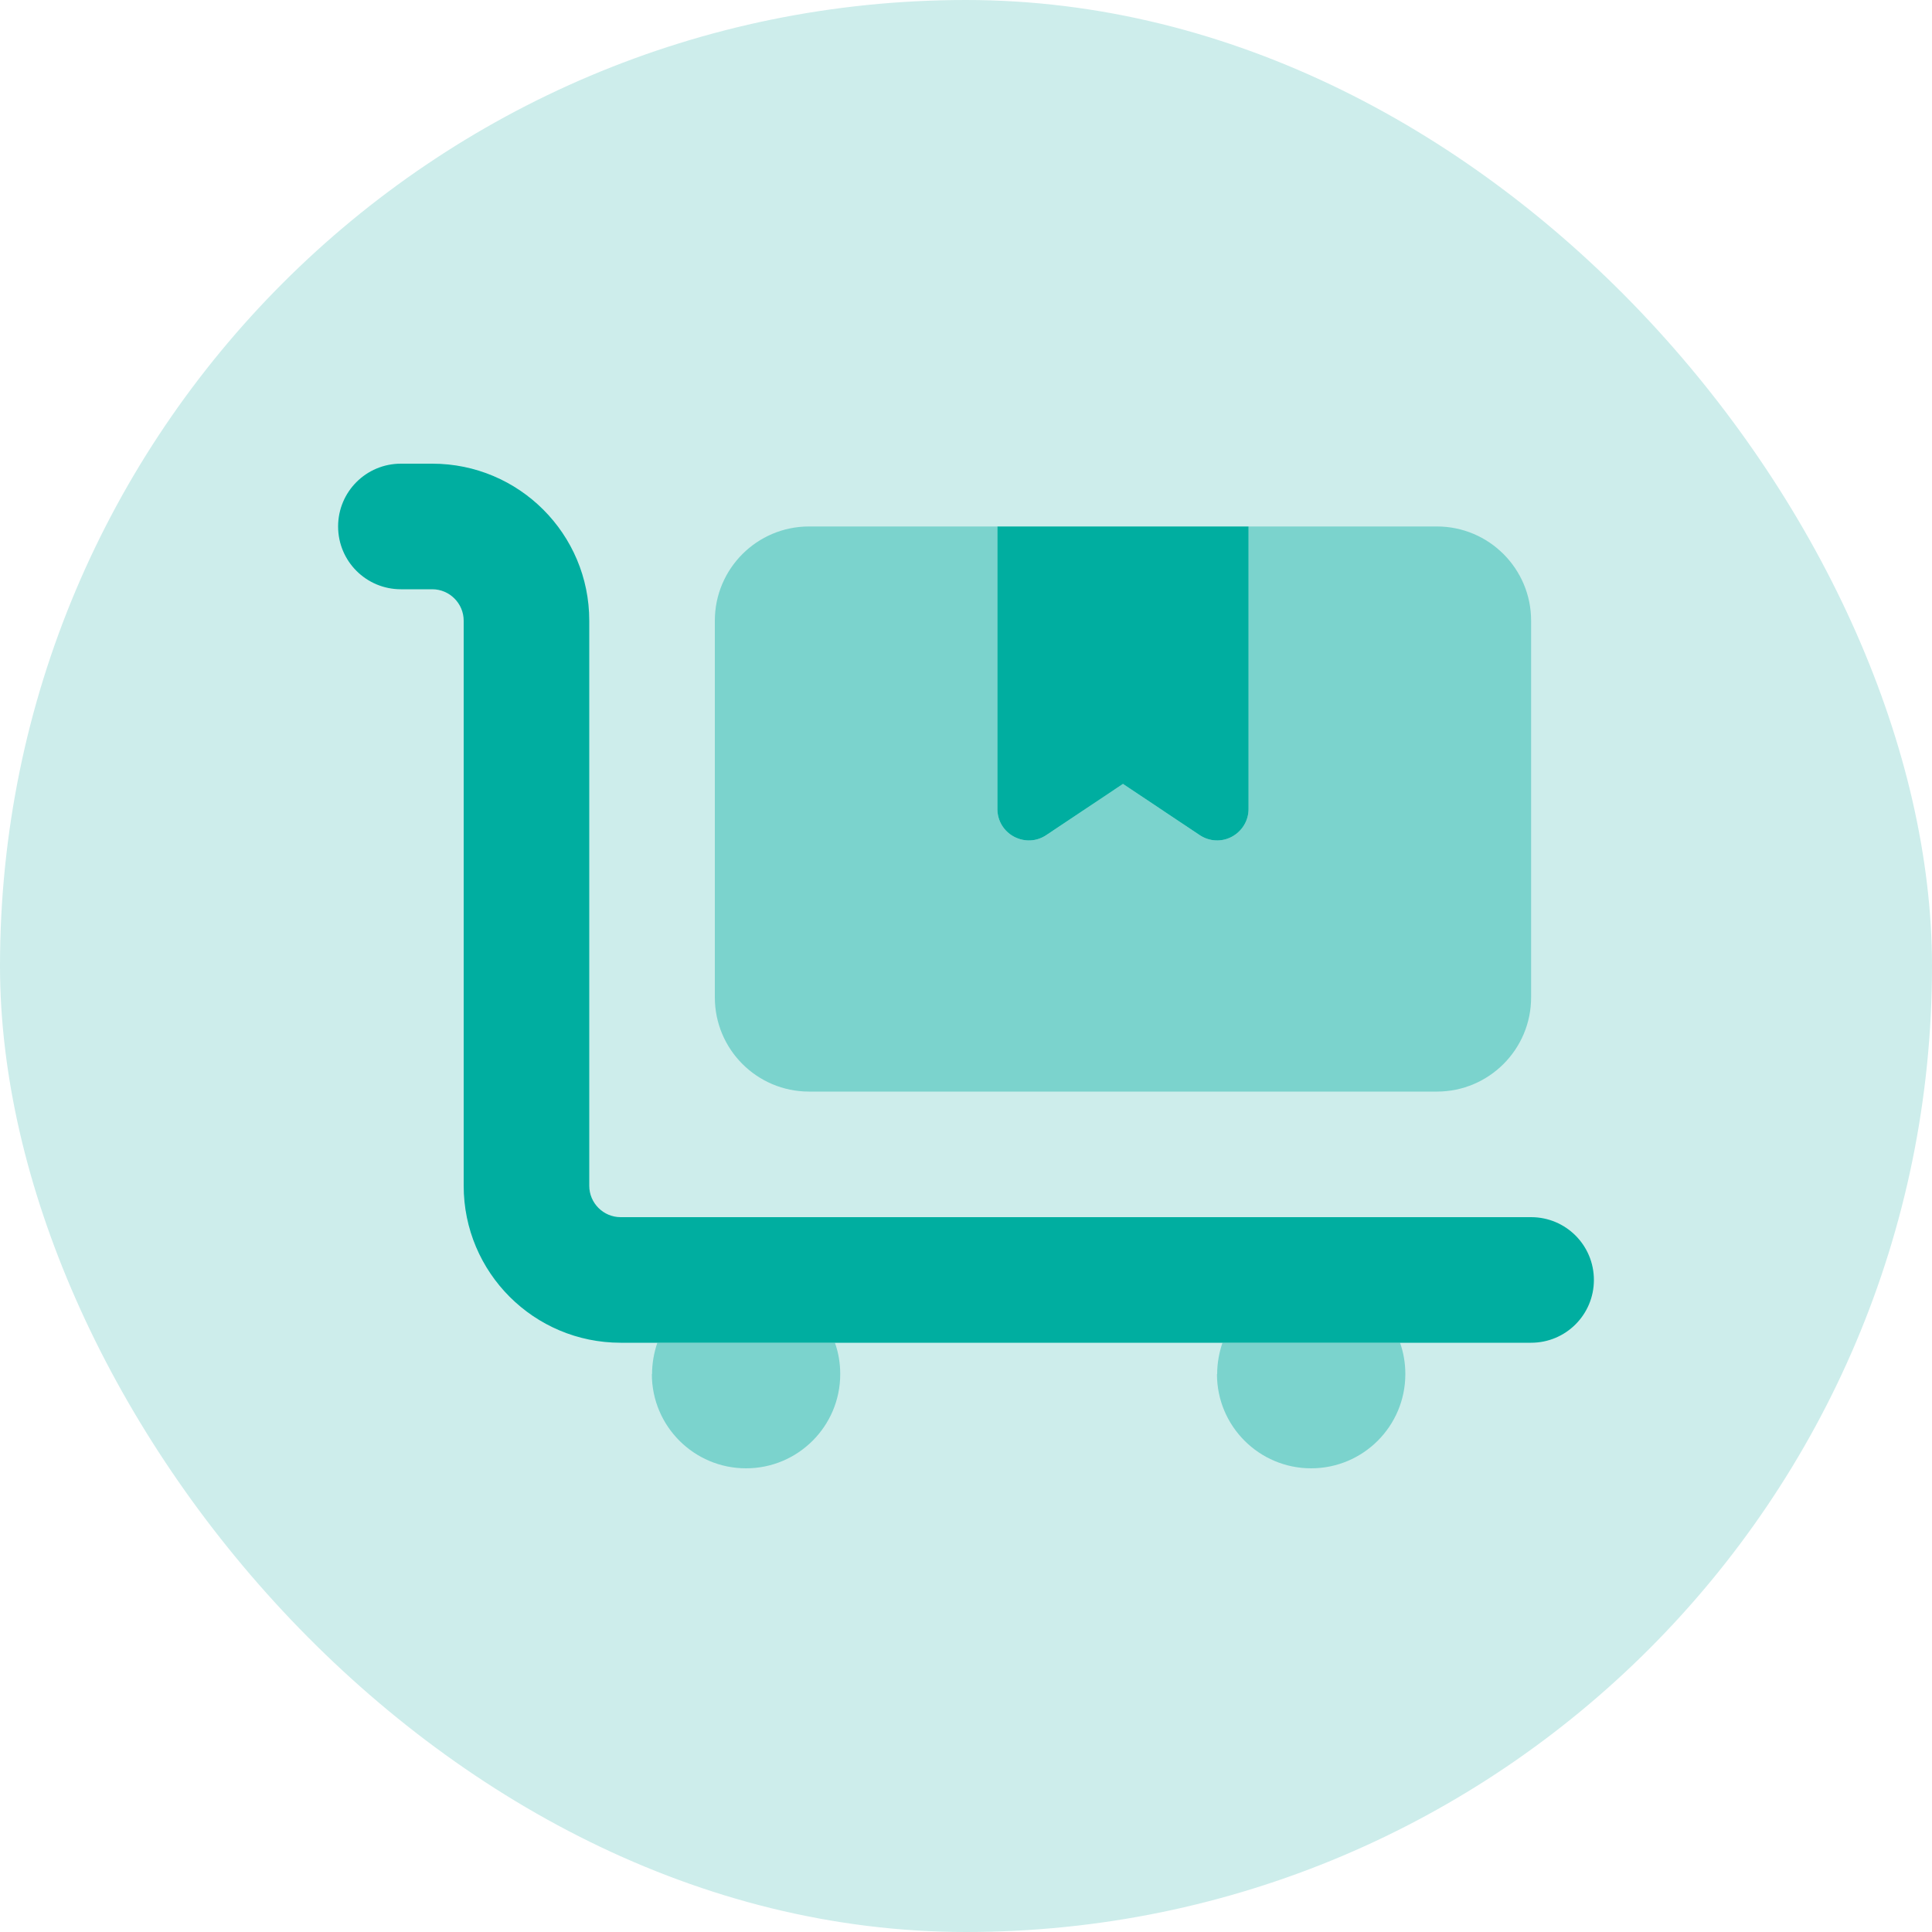 <svg width="40" height="40" viewBox="0 0 40 40" fill="none" xmlns="http://www.w3.org/2000/svg">
<rect width="40" height="40" rx="20" fill="#CDEDEB"/>
<g clip-path="url(#clip0_89_1150)">
<path opacity="0.4" d="M13.5 28.45C13.5 28.223 13.54 28.003 13.61 27.8H17.286C17.359 28.003 17.396 28.223 17.396 28.45C17.396 29.527 16.522 30.4 15.446 30.4C14.369 30.4 13.496 29.527 13.496 28.45H13.5ZM14.8 12.85C14.8 11.774 15.673 10.9 16.75 10.9H20.65V16.75C20.65 16.99 20.78 17.209 20.995 17.323C21.21 17.437 21.462 17.424 21.662 17.291C22.19 16.937 22.722 16.584 23.25 16.23L24.838 17.291C25.037 17.424 25.293 17.437 25.505 17.323C25.716 17.209 25.85 16.99 25.85 16.75V10.9H29.75C30.826 10.9 31.7 11.774 31.7 12.85V20.65C31.7 21.727 30.826 22.6 29.75 22.6H16.75C15.673 22.6 14.8 21.727 14.8 20.65V12.85ZM25.2 28.45C25.2 28.223 25.241 28.003 25.31 27.8H28.986C29.059 28.003 29.096 28.223 29.096 28.45C29.096 29.527 28.222 30.4 27.146 30.4C26.069 30.4 25.196 29.527 25.196 28.45H25.2Z" fill="#00AEA0"/>
<path d="M8.3 9.6C7.581 9.6 7 10.181 7 10.9C7 11.619 7.581 12.2 8.3 12.2H8.95C9.307 12.2 9.6 12.493 9.6 12.85V24.55C9.6 26.346 11.054 27.8 12.85 27.8H31.7C32.419 27.8 33 27.219 33 26.5C33 25.781 32.419 25.2 31.7 25.2H12.85C12.492 25.2 12.2 24.908 12.2 24.55V12.85C12.2 11.055 10.746 9.6 8.95 9.6H8.3ZM20.65 16.75C20.65 16.99 20.78 17.209 20.995 17.323C21.211 17.437 21.462 17.424 21.662 17.29L23.25 16.23L24.838 17.29C25.038 17.424 25.293 17.437 25.505 17.323C25.716 17.209 25.85 16.99 25.85 16.75V10.9H25.2H24.55H21.95H21.3H20.65V16.75Z" fill="#00AEA0"/>
</g>
<defs>
<clipPath id="clip0_89_1150">
<rect width="26" height="20.8" fill="white" transform="translate(7 9.6)"/>
</clipPath>
</defs>
</svg>
